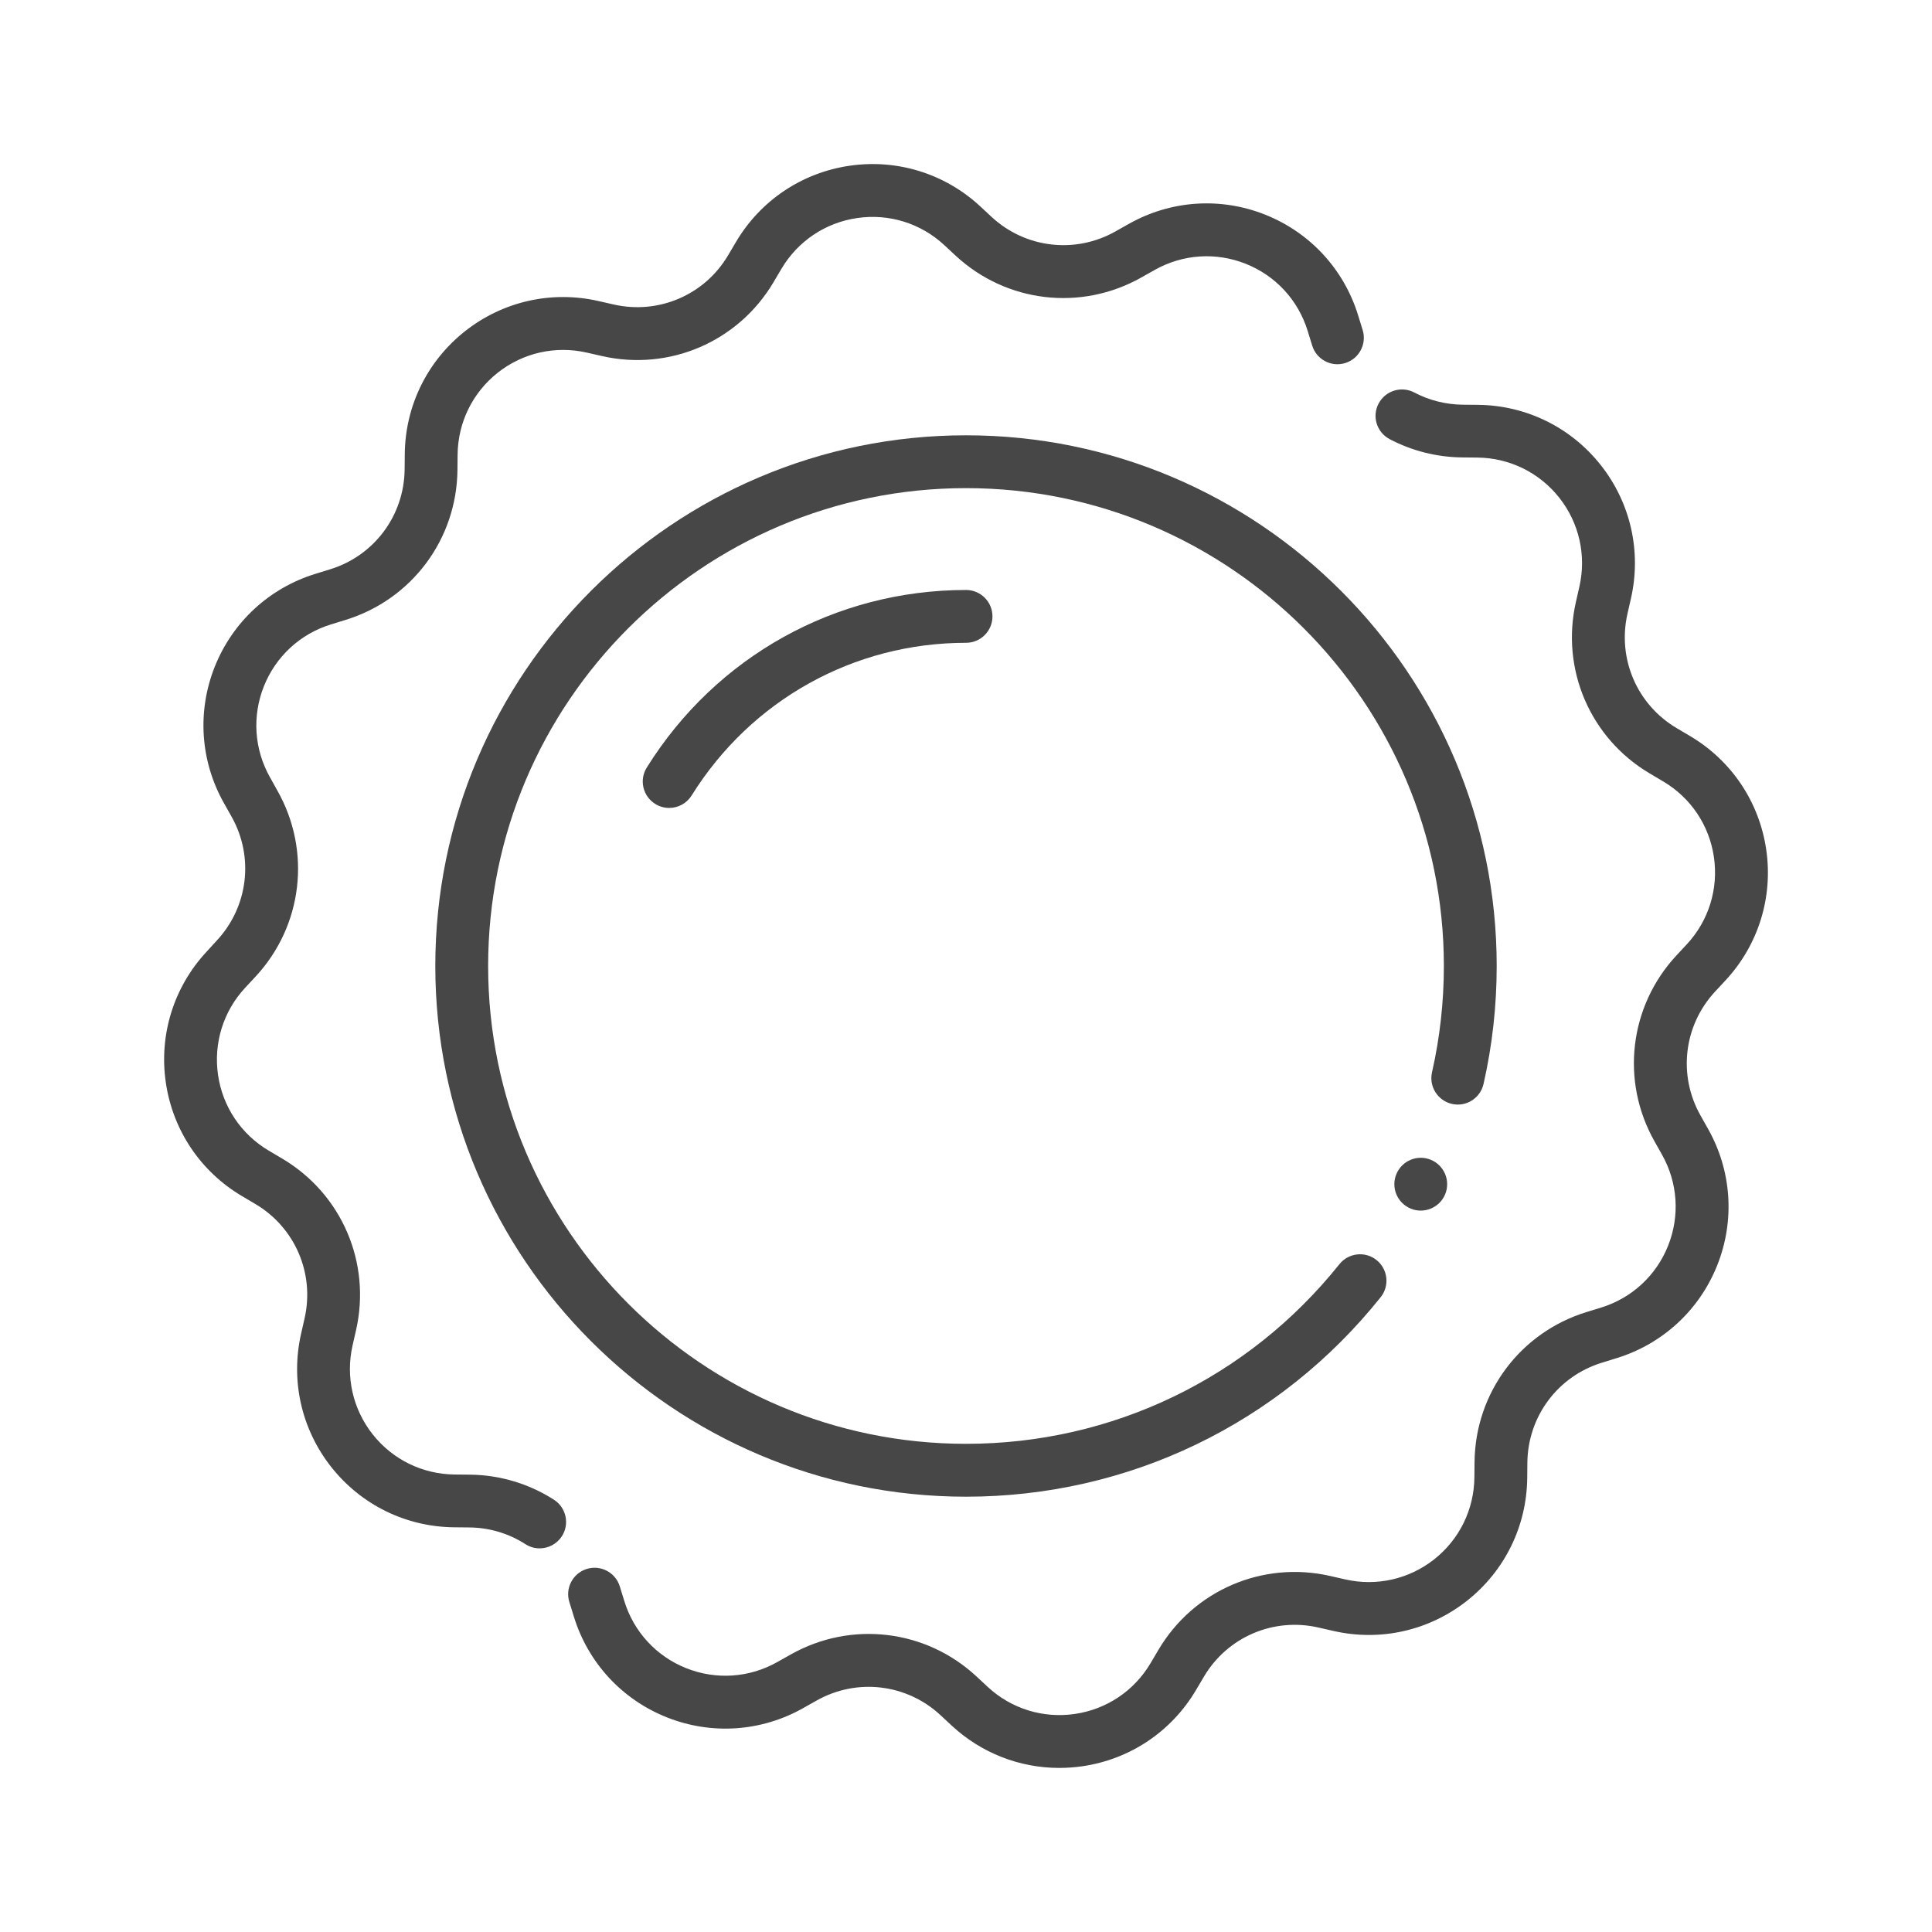 <?xml version="1.0" ?>

<svg width="800px" height="800px" viewBox="0 0 512 512" version="1.1" xml:space="preserve" xmlns="http://www.w3.org/2000/svg" xmlns:xlink="http://www.w3.org/1999/xlink">
<style type="text/css">
	.st0{display:none;}
	.st1{fill:#474747;}
</style>
<g class="st0" id="Layer_1"/>
<g id="Layer_2">
<g>
<path class="st1" d="M368.26,116.37c5.88,3.11,12.51,4.78,19.17,4.85l4.1,0.04c8.51,0.09,16.42,3.97,21.7,10.65    c5.27,6.68,7.21,15.28,5.32,23.58l-0.91,4c-4.08,17.88,3.79,36.17,19.58,45.5l3.53,2.09c7.33,4.33,12.24,11.65,13.46,20.08    s-1.39,16.84-7.18,23.08l-2.79,3c-12.47,13.45-14.8,33.22-5.8,49.19l2.01,3.57c4.18,7.42,4.77,16.21,1.62,24.12    c-3.15,7.91-9.62,13.89-17.76,16.4l-3.92,1.21c-17.53,5.41-29.43,21.37-29.62,39.71l-0.04,4.1c-0.09,8.51-3.97,16.42-10.65,21.7    c-6.68,5.27-15.28,7.21-23.58,5.32l-4-0.91c-17.88-4.08-36.17,3.79-45.5,19.58l-2.09,3.53c-4.33,7.33-11.65,12.24-20.08,13.46    c-8.42,1.23-16.84-1.39-23.08-7.18l-3-2.79c-13.45-12.47-33.22-14.8-49.2-5.79l-3.57,2.01c-7.42,4.18-16.21,4.77-24.12,1.62    c-7.91-3.15-13.89-9.62-16.4-17.76l-1.21-3.92c-1.14-3.69-5.06-5.77-8.75-4.62c-3.69,1.14-5.76,5.06-4.62,8.75l1.21,3.92    c3.77,12.2,12.73,21.91,24.59,26.64c11.86,4.73,25.05,3.84,36.17-2.43l3.57-2.01c10.65-6,23.83-4.45,32.8,3.86l3,2.79    c7.85,7.28,17.98,11.21,28.5,11.21c2.03,0,4.07-0.15,6.12-0.44c12.64-1.84,23.61-9.2,30.11-20.19l2.09-3.53    c6.22-10.53,18.41-15.77,30.34-13.05l4,0.91c12.45,2.84,25.34-0.07,35.37-7.98c10.02-7.91,15.85-19.77,15.98-32.54l0.04-4.1    c0.13-12.23,8.06-22.87,19.75-26.47l3.92-1.21c12.2-3.77,21.91-12.73,26.64-24.59c4.73-11.86,3.84-25.05-2.43-36.17l-2.01-3.57    c-6-10.65-4.45-23.83,3.87-32.8l2.79-3c8.68-9.36,12.61-21.98,10.77-34.62c-1.84-12.64-9.2-23.61-20.19-30.11l-3.53-2.09    c-10.53-6.22-15.77-18.41-13.05-30.34l0.91-4c2.84-12.45-0.07-25.34-7.98-35.36c-7.91-10.02-19.77-15.85-32.54-15.98l-4.1-0.04    c-4.44-0.05-8.86-1.16-12.78-3.23c-3.42-1.8-7.65-0.5-9.46,2.92C363.53,110.33,364.84,114.56,368.26,116.37z"/>
<path class="st1" d="M54.71,252.25c-8.68,9.36-12.61,21.98-10.77,34.62c1.84,12.64,9.2,23.61,20.19,30.11l3.53,2.09    c10.53,6.22,15.77,18.41,13.05,30.34l-0.91,4c-2.84,12.45,0.07,25.34,7.98,35.36c7.91,10.02,19.77,15.85,32.54,15.98l4.1,0.04    c5.27,0.05,10.39,1.58,14.82,4.43c1.17,0.75,2.48,1.11,3.77,1.11c2.31,0,4.56-1.14,5.9-3.22c2.09-3.25,1.14-7.58-2.11-9.67    c-6.65-4.26-14.34-6.56-22.24-6.64l-4.1-0.04c-8.51-0.09-16.42-3.97-21.7-10.65c-5.27-6.68-7.21-15.28-5.32-23.58l0.91-4    c4.08-17.88-3.79-36.17-19.58-45.5l-3.53-2.09c-7.33-4.33-12.24-11.65-13.46-20.08s1.39-16.84,7.18-23.08l2.79-3    c12.47-13.45,14.8-33.22,5.8-49.19L71.55,206c-4.18-7.42-4.77-16.21-1.62-24.12c3.15-7.91,9.62-13.89,17.76-16.4l3.92-1.21    c17.53-5.41,29.43-21.37,29.62-39.71l0.04-4.1c0.09-8.51,3.97-16.42,10.65-21.7c6.68-5.27,15.28-7.21,23.58-5.32l4,0.91    c17.88,4.08,36.17-3.79,45.5-19.58l2.09-3.53c4.33-7.33,11.65-12.24,20.08-13.46c8.43-1.23,16.84,1.39,23.08,7.18l3,2.79    c13.45,12.47,33.22,14.8,49.2,5.79l3.57-2.01c7.42-4.18,16.21-4.77,24.12-1.62c7.91,3.15,13.89,9.62,16.4,17.76l1.21,3.92    c1.14,3.69,5.06,5.77,8.75,4.62c3.69-1.14,5.76-5.06,4.62-8.75l-1.21-3.92c-3.77-12.2-12.73-21.91-24.59-26.64    c-11.86-4.73-25.05-3.84-36.17,2.43l-3.57,2.01c-10.65,6-23.83,4.45-32.8-3.86l-3-2.79c-9.36-8.68-21.98-12.61-34.62-10.77    c-12.64,1.84-23.61,9.2-30.11,20.19l-2.09,3.53c-6.22,10.53-18.42,15.77-30.34,13.05l-4-0.91c-12.45-2.84-25.34,0.07-35.37,7.98    c-10.02,7.91-15.85,19.77-15.98,32.54l-0.04,4.1c-0.13,12.23-8.06,22.87-19.75,26.47l-3.92,1.21    c-12.2,3.77-21.91,12.73-26.64,24.59s-3.84,25.05,2.43,36.17l2.01,3.57c6,10.65,4.45,23.83-3.87,32.8L54.71,252.25z"/>
<path class="st1" d="M382.33,309.94c-0.25-0.39-0.54-0.74-0.87-1.07c-0.32-0.32-0.68-0.61-1.06-0.87    c-0.38-0.25-0.79-0.47-1.21-0.64c-0.42-0.18-0.86-0.31-1.31-0.4c-0.9-0.18-1.83-0.18-2.73,0c-0.45,0.09-0.89,0.22-1.31,0.4    c-0.42,0.17-0.83,0.39-1.21,0.64c-0.38,0.26-0.74,0.55-1.06,0.87c-0.33,0.33-0.62,0.68-0.87,1.07c-0.26,0.38-0.47,0.78-0.65,1.21    c-0.17,0.42-0.31,0.86-0.4,1.31c-0.09,0.45-0.13,0.91-0.13,1.36c0,0.46,0.04,0.92,0.13,1.37c0.09,0.45,0.23,0.89,0.4,1.31    c0.18,0.42,0.39,0.83,0.65,1.21c0.25,0.38,0.54,0.74,0.87,1.06c0.32,0.32,0.68,0.62,1.06,0.87c0.38,0.26,0.79,0.47,1.21,0.65    c0.42,0.17,0.86,0.31,1.31,0.4c0.45,0.09,0.91,0.13,1.37,0.13c1.84,0,3.64-0.74,4.94-2.05c0.33-0.32,0.62-0.68,0.87-1.06    c0.26-0.38,0.47-0.79,0.65-1.21c0.17-0.42,0.31-0.86,0.4-1.31c0.09-0.45,0.13-0.91,0.13-1.37c0-0.45-0.04-0.91-0.13-1.36    c-0.09-0.45-0.23-0.89-0.4-1.31C382.8,310.72,382.59,310.32,382.33,309.94z"/>
<path class="st1" d="M393.15,287.27c2.32-10.2,3.49-20.72,3.49-31.27c0-77.55-63.09-140.64-140.64-140.64    S115.36,178.45,115.36,256S178.45,396.64,256,396.64c42.97,0,83.03-19.27,109.89-52.87c2.42-3.02,1.92-7.42-1.09-9.84    c-3.02-2.42-7.42-1.92-9.84,1.09c-24.2,30.26-60.27,47.61-98.96,47.61c-69.83,0-126.64-56.81-126.64-126.64    S186.17,129.36,256,129.36S382.64,186.17,382.64,256c0,9.51-1.06,18.99-3.14,28.17c-0.86,3.77,1.51,7.52,5.28,8.38    C388.55,293.41,392.29,291.04,393.15,287.27z"/>
<path class="st1" d="M171.4,203.41c-2.05,3.28-1.04,7.6,2.24,9.64c1.15,0.72,2.43,1.06,3.7,1.06c2.34,0,4.62-1.17,5.95-3.3    c15.8-25.33,42.99-40.46,72.72-40.46c3.87,0,7-3.13,7-7s-3.13-7-7-7C221.4,156.36,189.77,173.95,171.4,203.41z"/>
</g>
</g>
</svg>